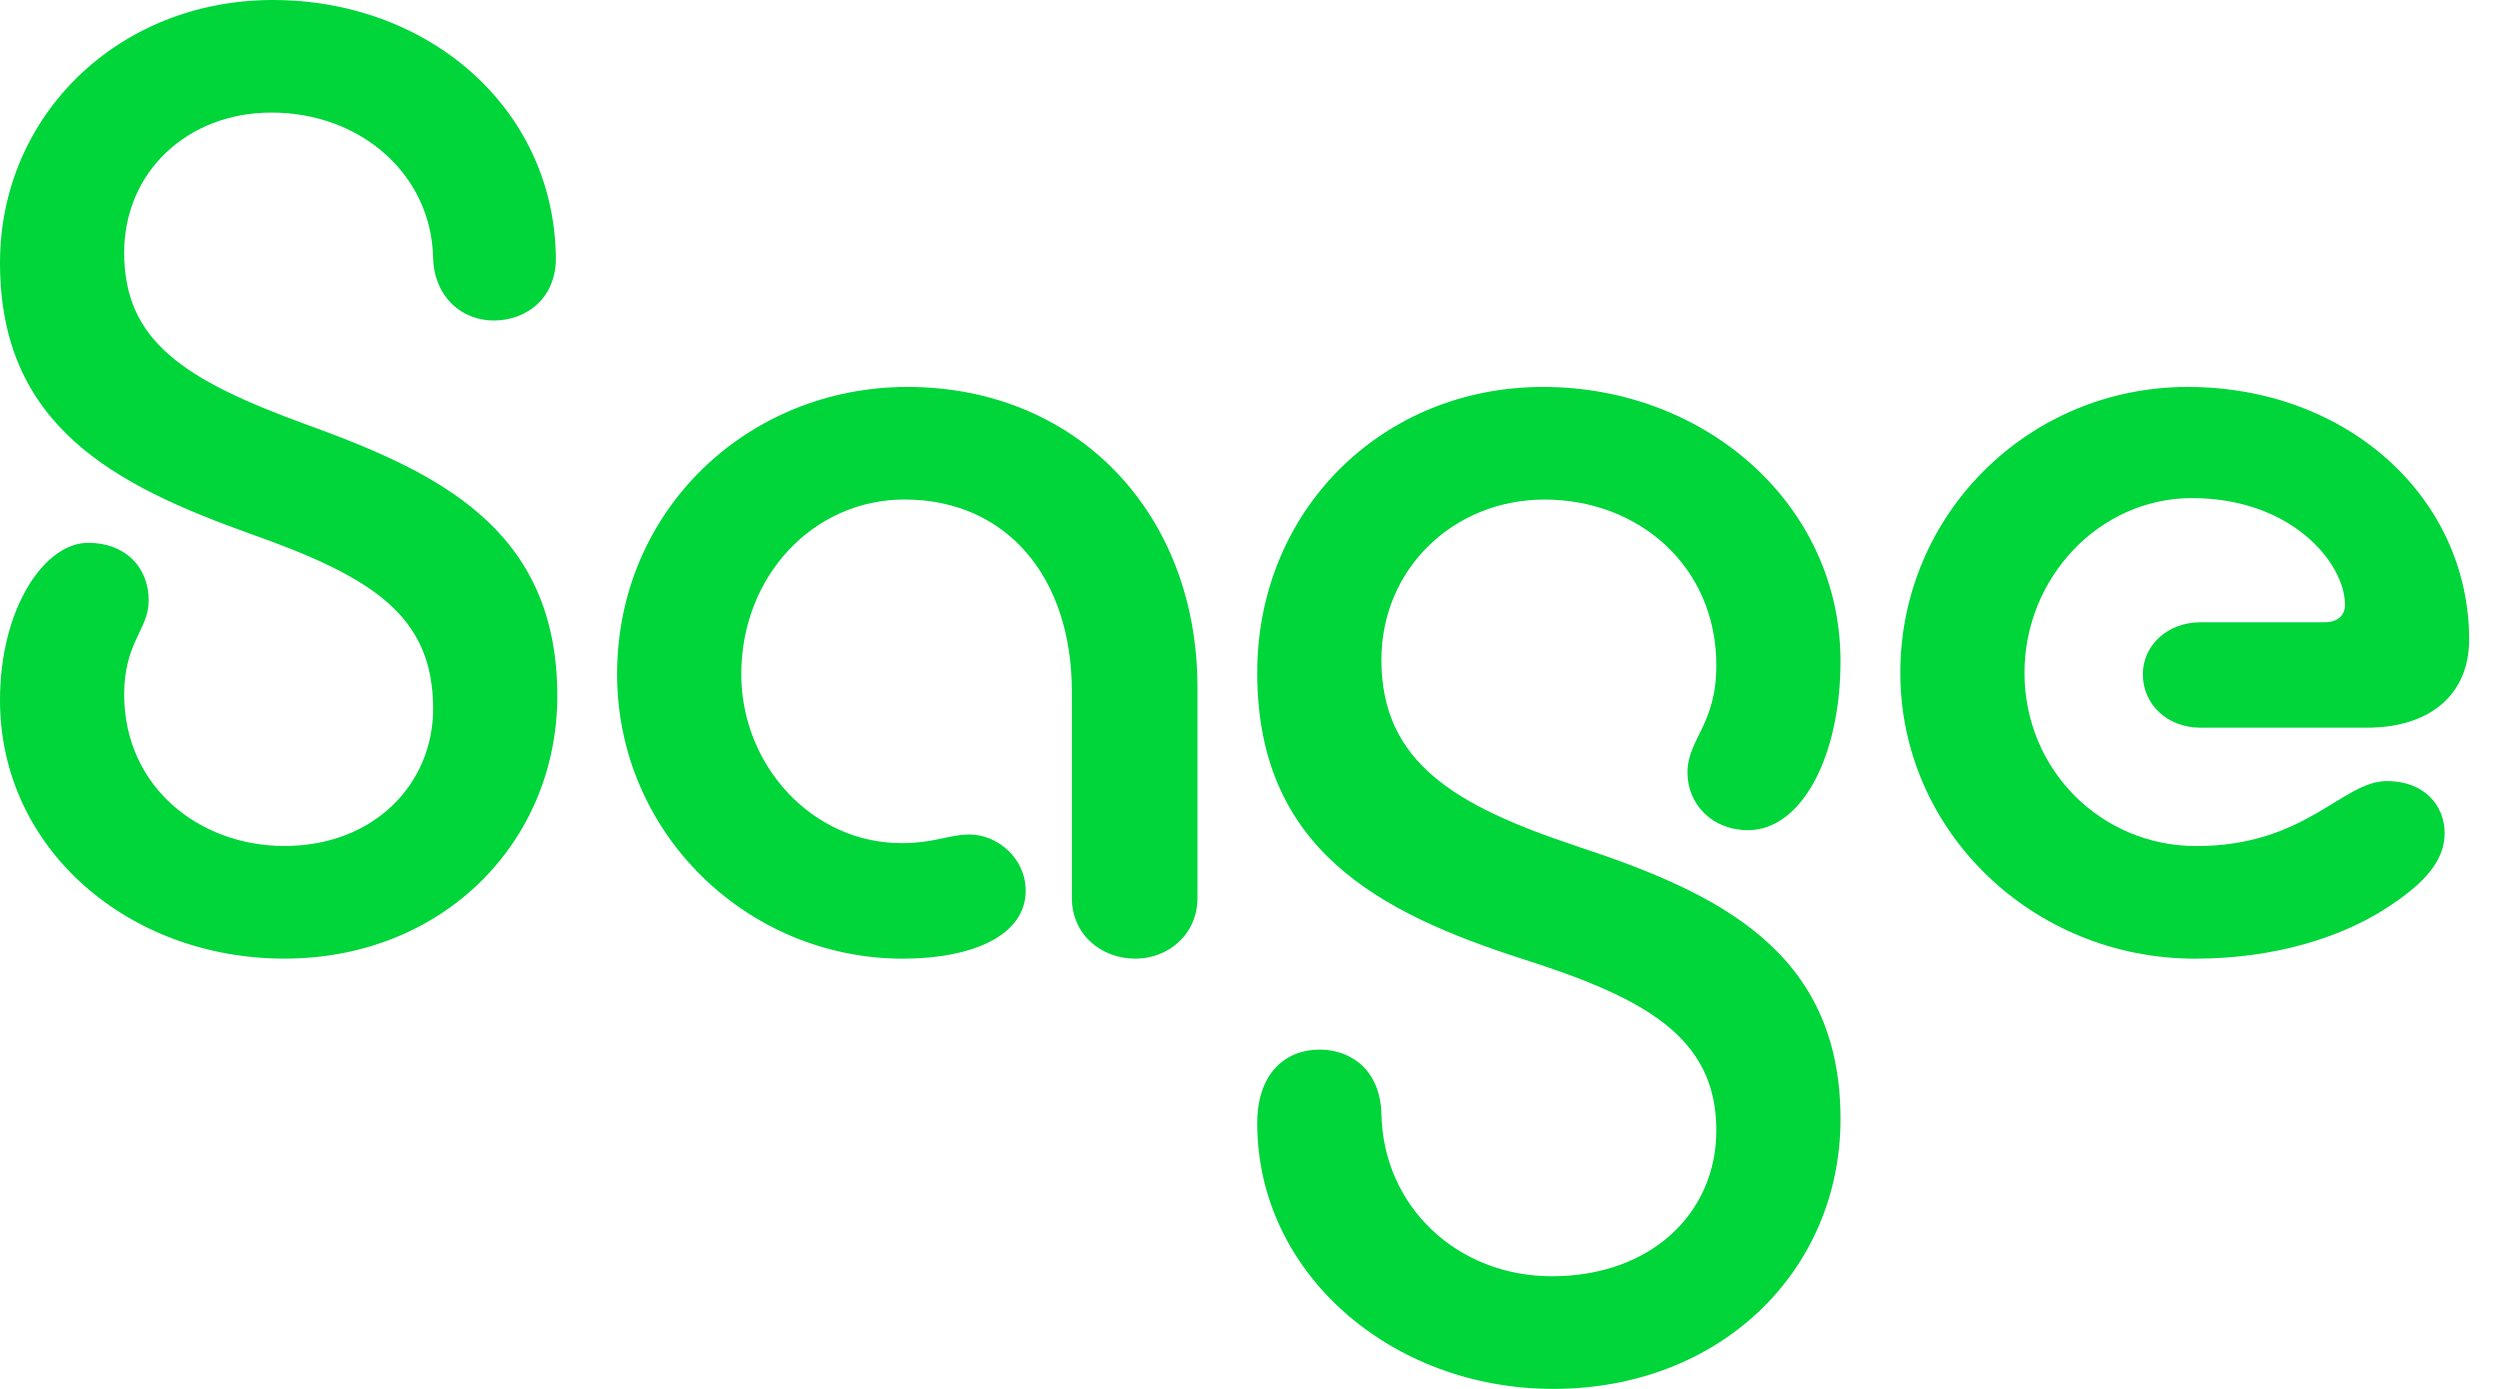 <?xml version="1.0" encoding="UTF-8"?>
<svg width="63px" height="35px" viewBox="0 0 63 35" version="1.1" xmlns="http://www.w3.org/2000/svg" xmlns:xlink="http://www.w3.org/1999/xlink">
    <title>Logo</title>
    <g id="Sage-X3-Poland" stroke="none" stroke-width="1" fill="none" fill-rule="evenodd">
        <g id="Sage-X3-Poland-B" transform="translate(-145, -20)" fill="#00D639" fill-rule="nonzero">
            <g id="Logo" transform="translate(145, 20)">
                <path d="M6.876,0 C10.769,0 13.934,2.692 14.007,6.439 C14.044,7.494 13.28,8.077 12.443,8.077 C11.642,8.077 10.951,7.495 10.915,6.512 C10.878,4.402 9.096,2.837 6.84,2.837 C4.729,2.837 3.129,4.329 3.129,6.366 C3.129,8.586 4.62,9.568 7.713,10.696 C11.023,11.897 14.044,13.315 14.044,17.536 C14.044,21.211 11.169,24.157 7.168,24.157 C3.238,24.157 0,21.392 0,17.645 C0,15.317 1.128,13.679 2.219,13.679 C3.165,13.679 3.747,14.297 3.747,15.134 C3.747,15.862 3.129,16.189 3.129,17.499 C3.129,19.828 5.021,21.319 7.168,21.319 C9.423,21.319 10.915,19.755 10.915,17.863 C10.915,15.534 9.423,14.553 6.331,13.46 C2.875,12.225 0,10.733 0,6.622 C0,2.911 2.983,0 6.876,0 L6.876,0 Z" id="Path"></path>
                <path d="M22.754,24.158 C18.825,24.158 15.551,20.993 15.551,16.99 C15.551,12.843 18.861,9.751 22.863,9.751 C27.157,9.751 30.176,12.952 30.176,17.319 L30.176,22.63 C30.176,23.54 29.449,24.158 28.612,24.158 C27.738,24.158 27.011,23.54 27.011,22.63 L27.011,17.427 C27.011,14.553 25.373,12.588 22.791,12.588 C20.498,12.588 18.68,14.516 18.68,16.99 C18.68,19.282 20.462,21.247 22.718,21.247 C23.555,21.247 23.919,21.029 24.429,21.029 C25.12,21.029 25.847,21.611 25.847,22.448 C25.847,23.576 24.5,24.158 22.754,24.158 L22.754,24.158 Z" id="Path"></path>
                <path d="M39.141,35 C35.066,35 31.682,32.089 31.682,28.305 C31.682,27.032 32.41,26.45 33.247,26.45 C34.084,26.45 34.775,26.996 34.811,28.051 C34.848,30.416 36.739,32.162 39.104,32.162 C41.615,32.162 43.252,30.561 43.252,28.487 C43.252,26.122 41.433,25.14 38.34,24.157 C34.738,22.993 31.682,21.392 31.682,16.954 C31.682,12.879 34.811,9.751 38.886,9.751 C42.997,9.751 46.381,12.734 46.381,16.663 C46.381,19.064 45.399,20.92 44.052,20.92 C43.142,20.92 42.524,20.265 42.524,19.465 C42.524,18.628 43.252,18.264 43.252,16.772 C43.252,14.262 41.287,12.589 38.922,12.589 C36.63,12.589 34.811,14.335 34.811,16.627 C34.811,19.21 36.667,20.302 39.723,21.321 C43.252,22.485 46.381,23.94 46.381,28.197 C46.381,32.017 43.361,35 39.141,35 L39.141,35 Z" id="Path"></path>
                <path d="M55.31,24.158 C51.234,24.158 47.888,20.956 47.888,16.955 C47.888,12.952 51.126,9.751 55.127,9.751 C59.166,9.751 62.222,12.553 62.222,16.119 C62.222,17.501 61.24,18.338 59.639,18.338 L55.456,18.338 C54.619,18.338 54,17.756 54,16.991 C54,16.264 54.619,15.681 55.456,15.681 L58.584,15.681 C58.875,15.681 59.094,15.535 59.094,15.244 C59.094,14.19 57.748,12.552 55.238,12.552 C52.909,12.552 51.017,14.553 51.017,16.955 C51.017,19.393 52.946,21.321 55.347,21.321 C58.112,21.321 59.022,19.683 60.15,19.683 C61.096,19.683 61.605,20.302 61.605,20.994 C61.605,21.648 61.168,22.231 60.077,22.922 C58.984,23.612 57.347,24.158 55.31,24.158 L55.31,24.158 Z" id="Path"></path>
            </g>
        </g>
    </g>
</svg>